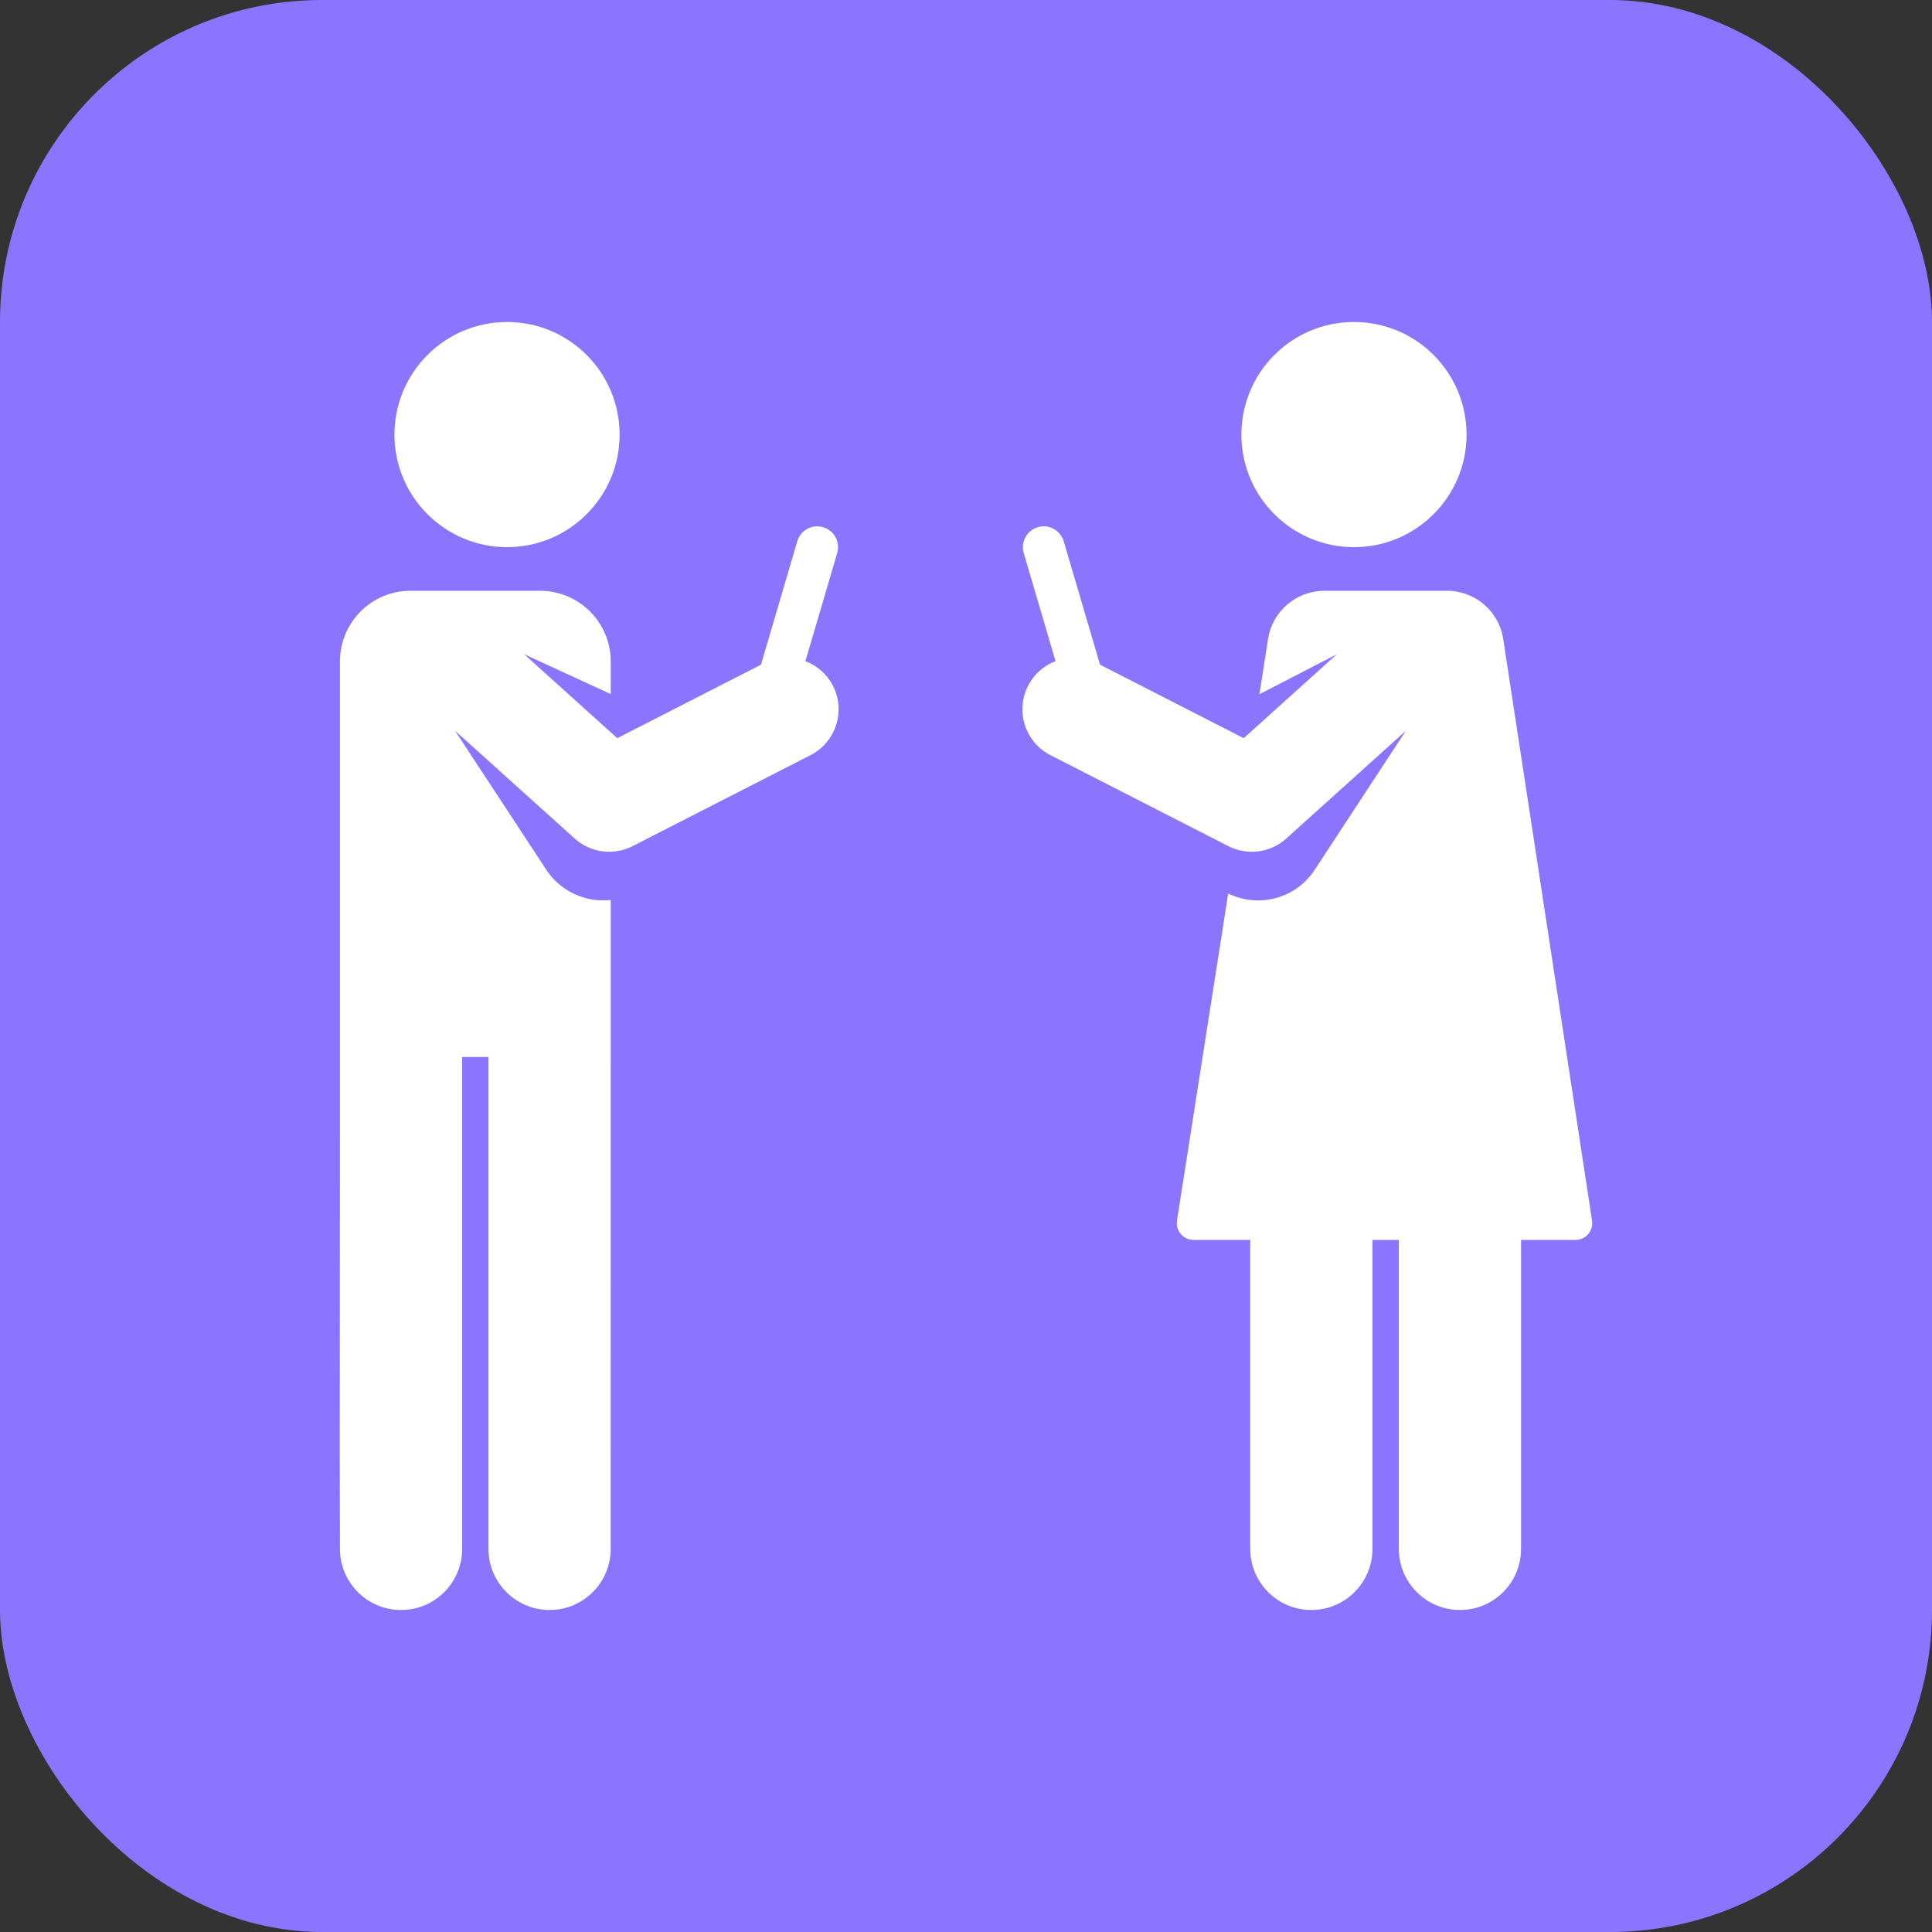<?xml version="1.0" encoding="UTF-8"?> <svg xmlns="http://www.w3.org/2000/svg" width="24" height="24" viewBox="0 0 24 24" fill="none"><rect x="0" y="0" width="24" height="24" fill="#333333" stroke="none"/><rect width="24" height="24" rx="4" fill="#8B75FF"></rect><g clip-path="url(#clip0_44_39)"><g clip-path="url(#clip1_44_39)"><path d="M6.299 6.797C7.071 6.797 7.697 6.171 7.697 5.399C7.697 4.626 7.071 4 6.299 4C5.527 4 4.9 4.626 4.9 5.399C4.9 6.171 5.527 6.797 6.299 6.797Z" fill="white"></path><path d="M10.347 8.519C10.272 8.372 10.148 8.268 10.005 8.213L10.4 6.87C10.441 6.733 10.362 6.589 10.225 6.549C10.088 6.508 9.944 6.587 9.904 6.724L9.453 8.257L7.668 9.17L6.511 8.127L7.587 8.622L7.587 8.218C7.587 7.733 7.194 7.339 6.708 7.339H5.098C4.613 7.339 4.223 7.733 4.223 8.218C4.225 18.708 4.217 17.004 4.223 19.243C4.224 19.662 4.564 20 4.982 20C4.982 20 4.983 20 4.984 20C5.403 19.999 5.742 19.658 5.741 19.239V13.13H6.068V19.241C6.068 19.66 6.408 20 6.827 20C7.246 20 7.586 19.66 7.586 19.241L7.587 11.179C7.278 11.215 6.964 11.075 6.787 10.806L5.653 9.078L7.138 10.416C7.336 10.594 7.622 10.632 7.858 10.511L10.068 9.381C10.383 9.22 10.508 8.834 10.347 8.519Z" fill="white"></path><path d="M16.819 6.797C17.592 6.797 18.218 6.171 18.218 5.399C18.218 4.626 17.592 4 16.819 4C16.047 4 15.421 4.626 15.421 5.399C15.421 6.171 16.047 6.797 16.819 6.797Z" fill="white"></path><path d="M19.777 15.163L18.674 7.94C18.622 7.594 18.325 7.339 17.975 7.339H16.451C16.103 7.339 15.806 7.593 15.752 7.937L15.645 8.624L16.607 8.127L15.45 9.17L13.665 8.257L13.214 6.724C13.173 6.587 13.029 6.508 12.892 6.549C12.755 6.589 12.677 6.733 12.717 6.87L13.112 8.213C12.97 8.267 12.846 8.372 12.771 8.519C12.61 8.834 12.734 9.22 13.049 9.381L15.259 10.511C15.496 10.632 15.782 10.594 15.979 10.416L17.464 9.078L16.331 10.806C16.095 11.165 15.632 11.284 15.257 11.099L14.621 15.162C14.601 15.288 14.699 15.403 14.827 15.403H15.531L15.531 19.241C15.531 19.66 15.871 20 16.29 20H16.29C16.709 20 17.049 19.66 17.049 19.241L17.049 15.403H17.377V19.239C17.376 19.658 17.715 19.999 18.134 20C18.134 20 18.135 20 18.136 20C18.554 20 18.894 19.662 18.895 19.243V15.403H19.57C19.698 15.403 19.796 15.289 19.777 15.163Z" fill="white"></path></g></g><defs><clipPath id="clip0_44_39"><rect width="16" height="16" fill="white" transform="translate(4 4)"></rect></clipPath><clipPath id="clip1_44_39"><rect width="16" height="16" fill="white" transform="translate(4 4)"></rect></clipPath></defs></svg> 
